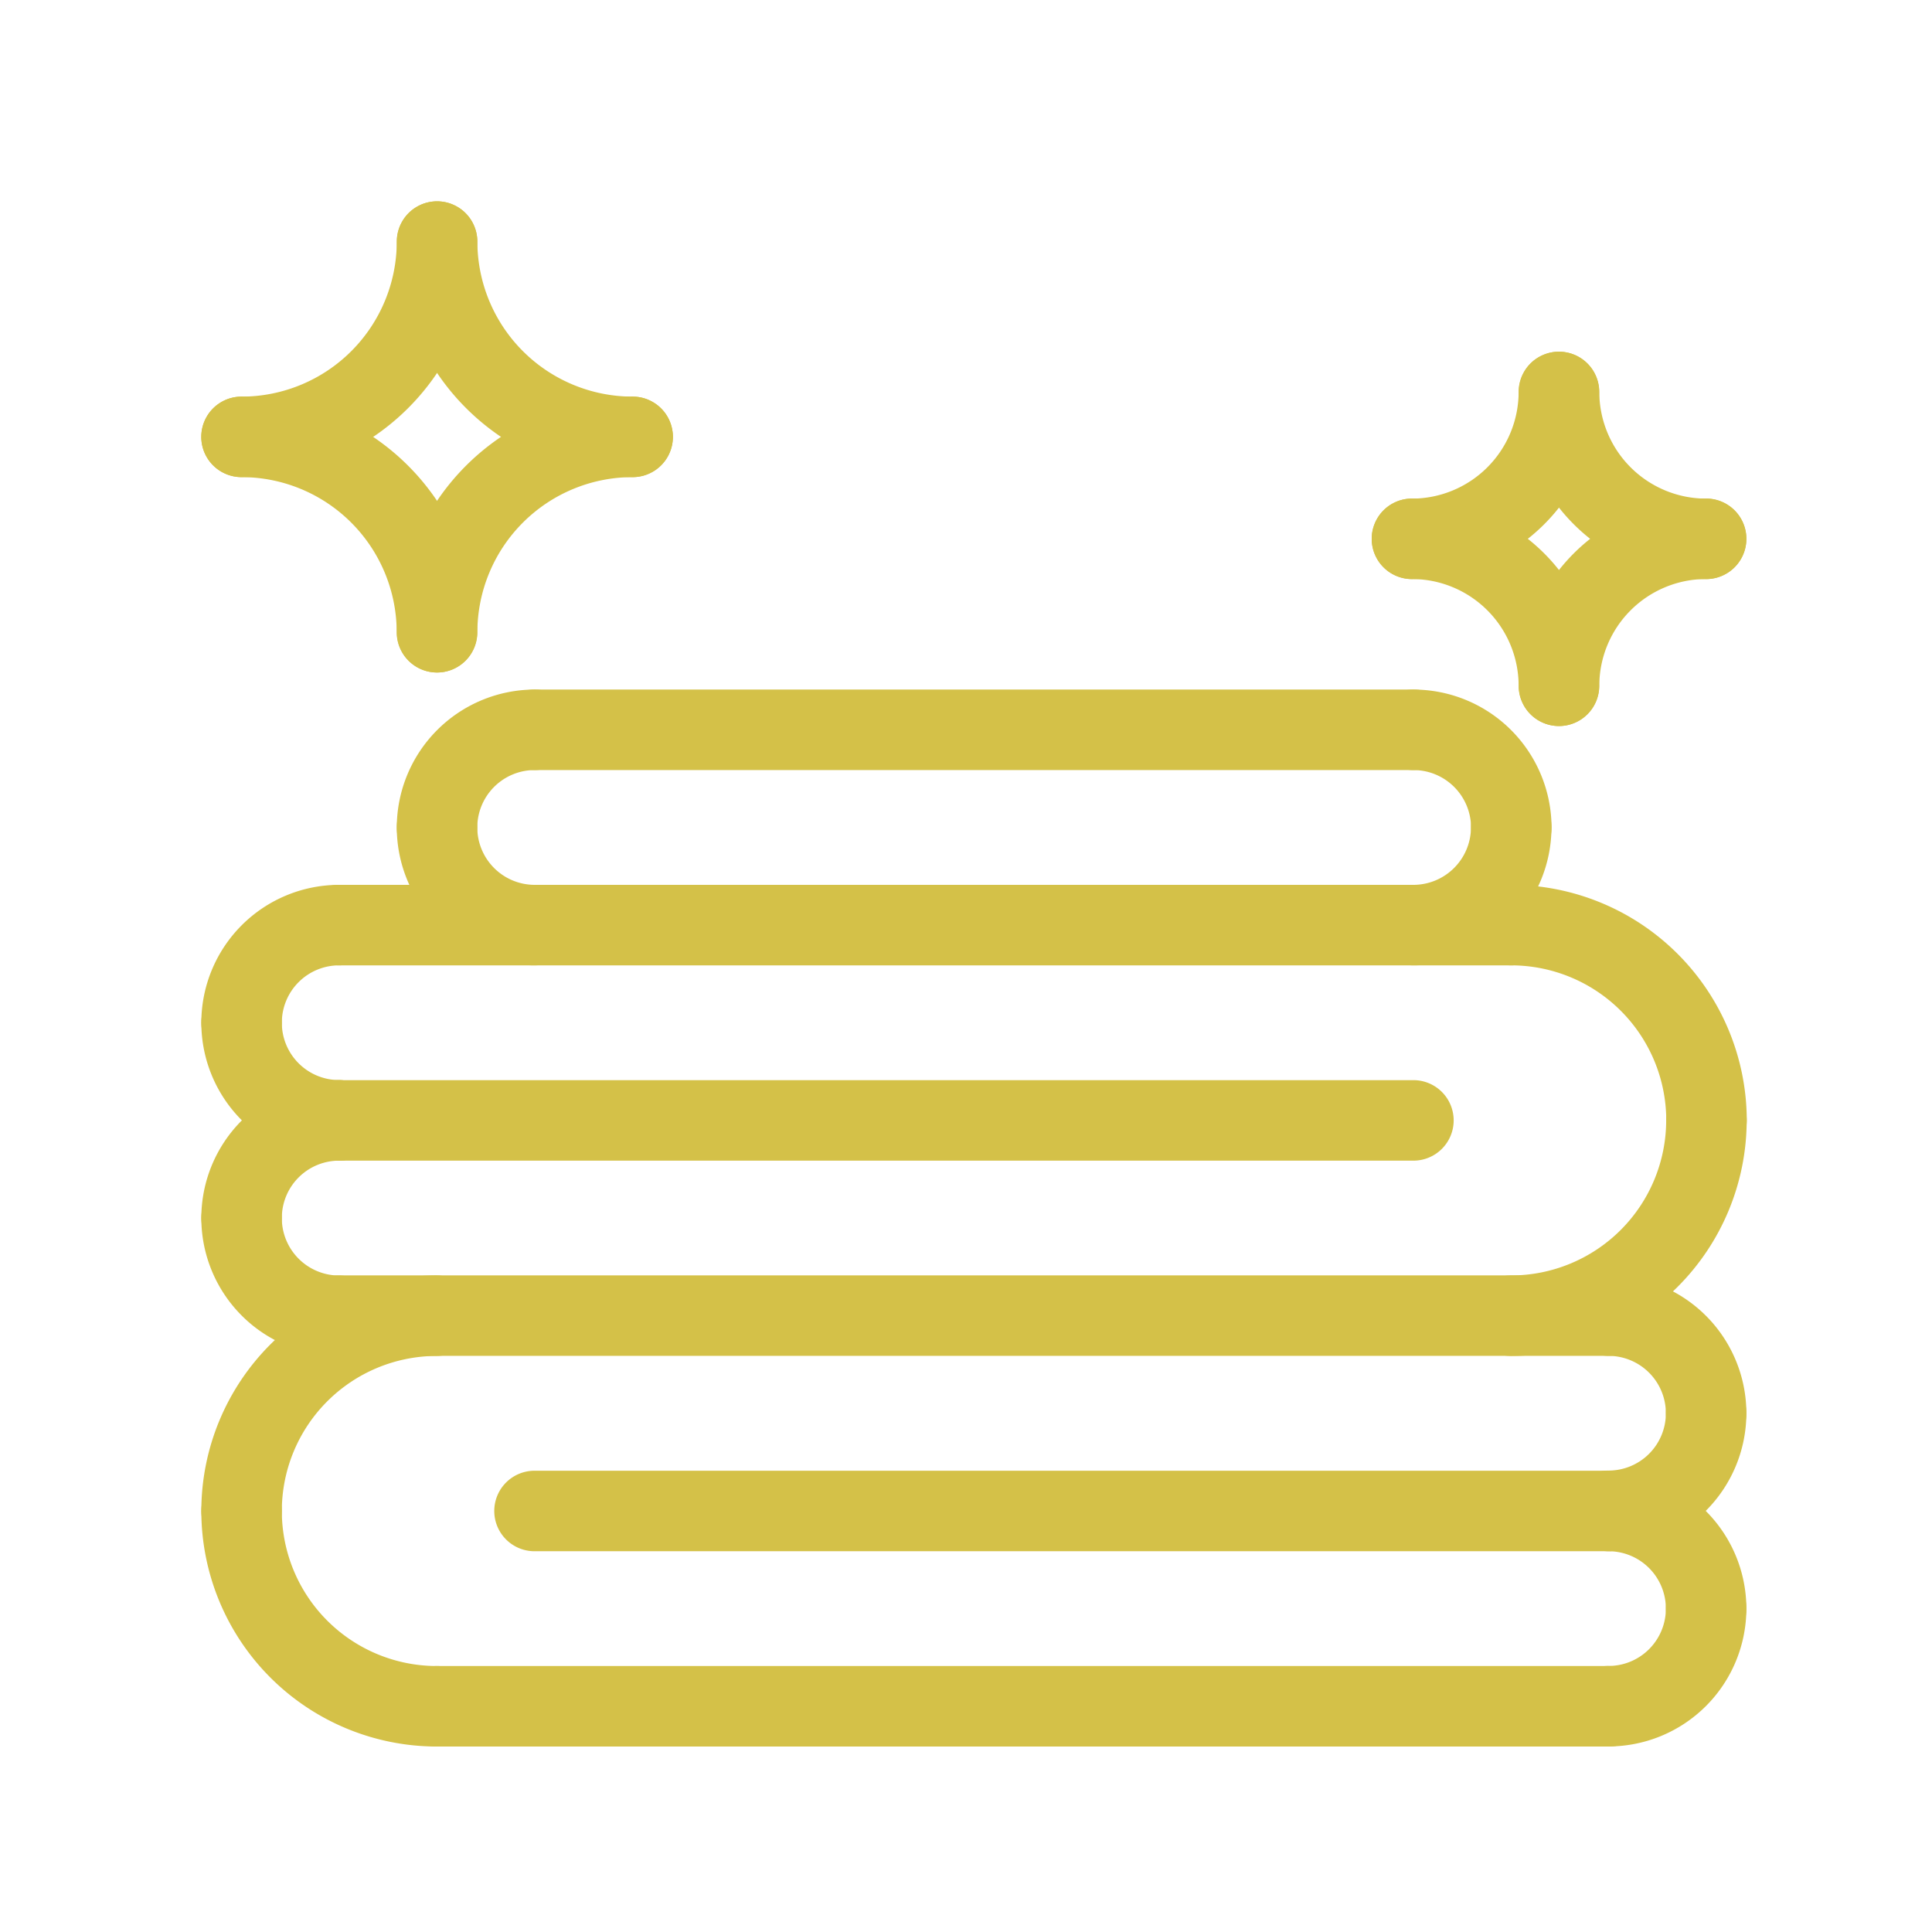 <svg xmlns="http://www.w3.org/2000/svg" width="24" height="24"><g fill="#d4c148"><path d="M19.983 21.695a.5.5 0 010-1 .712.712 0 00.711-.712.5.5 0 011 0 1.714 1.714 0 01-1.711 1.712z"/><path d="M21.194 20.483a.5.5 0 01-.5-.5.713.713 0 00-.711-.713.5.5 0 010-1 1.714 1.714 0 011.711 1.713.5.5 0 01-.5.5z"/><path d="M19.983 19.268a.5.5 0 010-1 .712.712 0 00.711-.712.5.5 0 111 0 1.714 1.714 0 01-1.711 1.712z"/><path d="M21.194 18.055a.5.5 0 01-.5-.5.713.713 0 00-.711-.712.5.5 0 010-1 1.714 1.714 0 011.711 1.712.5.5 0 01-.5.5zM5.422 21.696a2.927 2.927 0 01-2.921-2.926.5.5 0 111 0 1.926 1.926 0 001.921 1.926.5.5 0 010 1z"/><path d="M3.001 19.27a.5.5 0 01-.5-.5 2.927 2.927 0 012.921-2.926.5.5 0 010 1 1.926 1.926 0 00-1.921 1.926.5.5 0 01-.5.5zM19.985 21.696H5.429a.5.5 0 01-.5-.5.5.5 0 01.5-.5h14.556a.5.5 0 01.5.5.5.5 0 01-.5.5z"/><path d="M19.982 16.843H4.214a.5.5 0 01-.5-.5.5.5 0 01.5-.5h15.768a.5.5 0 01.5.5.5.5 0 01-.5.5zM19.984 19.27H6.64a.5.5 0 01-.5-.5.5.5 0 01.5-.5h13.344a.5.5 0 01.5.5.5.5 0 01-.5.5zM3.001 13.204a.5.5 0 01-.5-.5 1.713 1.713 0 011.709-1.712.5.5 0 010 1 .712.712 0 00-.709.712.5.5 0 01-.5.5z"/><path d="M4.21 14.417a1.713 1.713 0 01-1.709-1.713.5.5 0 011 0 .712.712 0 00.709.713.5.5 0 010 1z"/><path d="M3.001 15.63a.5.5 0 01-.5-.5 1.713 1.713 0 011.709-1.712.5.5 0 010 1 .712.712 0 00-.709.712.5.5 0 01-.5.5z"/><path d="M4.21 16.845a1.714 1.714 0 01-1.709-1.714.5.5 0 011 0 .713.713 0 00.709.714.5.5 0 110 1zM21.199 14.417a.5.5 0 01-.5-.5 1.928 1.928 0 00-1.927-1.925.5.5 0 010-1 2.93 2.93 0 012.927 2.925.5.5 0 01-.5.5z"/><path d="M18.771 16.844a.5.5 0 010-1 1.929 1.929 0 001.927-1.926.5.5 0 011 0 2.93 2.93 0 01-2.927 2.926zM18.77 11.992H4.214a.5.5 0 01-.5-.5.5.5 0 01.5-.5H18.77a.5.5 0 01.5.5.5.5 0 01-.5.5zM17.558 14.418H4.214a.5.5 0 01-.5-.5.5.5 0 01.5-.5h13.344a.5.5 0 01.5.5.5.5 0 01-.5.5z"/><path d="M6.642 11.992a1.715 1.715 0 01-1.713-1.713.5.5 0 011 0 .714.714 0 00.713.713.5.5 0 010 1z"/><path d="M5.429 10.779a.5.5 0 01-.5-.5 1.715 1.715 0 011.713-1.713.5.5 0 010 1 .714.714 0 00-.713.713.5.5 0 01-.5.5zM17.557 11.992a.5.5 0 010-1 .716.716 0 00.716-.713.5.5 0 011 0 1.717 1.717 0 01-1.716 1.713z"/><path d="M18.774 10.779a.5.5 0 01-.5-.5.716.716 0 00-.716-.713.5.5 0 010-1 1.717 1.717 0 011.716 1.713.5.5 0 01-.5.5z"/><path d="M17.558 9.566H6.642a.5.5 0 01-.5-.5.5.5 0 01.5-.5h10.916a.5.5 0 01.5.5.5.5 0 01-.5.5zM3.001 5.927a.5.5 0 010-1 1.929 1.929 0 001.928-1.926.5.5 0 011 0 2.93 2.93 0 01-2.928 2.926z"/><path d="M5.428 8.354a.5.5 0 01-.5-.5A1.929 1.929 0 003 5.927a.5.5 0 010-1 2.93 2.93 0 012.928 2.927.5.5 0 01-.5.5z"/><path d="M5.43 8.354a.5.5 0 01-.5-.5 2.931 2.931 0 012.929-2.927.5.5 0 010 1A1.93 1.93 0 005.93 7.854a.5.5 0 01-.5.5z"/><path d="M7.859 5.927A2.931 2.931 0 014.93 3.001a.5.5 0 011 0 1.93 1.93 0 001.929 1.926.5.5 0 010 1zM17.54 7.194a.5.5 0 010-1 1.327 1.327 0 001.325-1.325.5.5 0 011 0 2.328 2.328 0 01-2.325 2.325z"/><path d="M19.365 9.019a.5.5 0 01-.5-.5 1.327 1.327 0 00-1.325-1.326.5.5 0 010-1 2.328 2.328 0 012.325 2.326.5.5 0 01-.5.5z"/><path d="M19.367 9.019a.5.5 0 01-.5-.5 2.329 2.329 0 012.327-2.326.5.5 0 010 1 1.328 1.328 0 00-1.327 1.326.5.5 0 01-.5.5z"/><path d="M21.194 7.194a2.329 2.329 0 01-2.327-2.325.5.5 0 011 0 1.328 1.328 0 001.327 1.325.5.5 0 010 1z"/></g></svg>